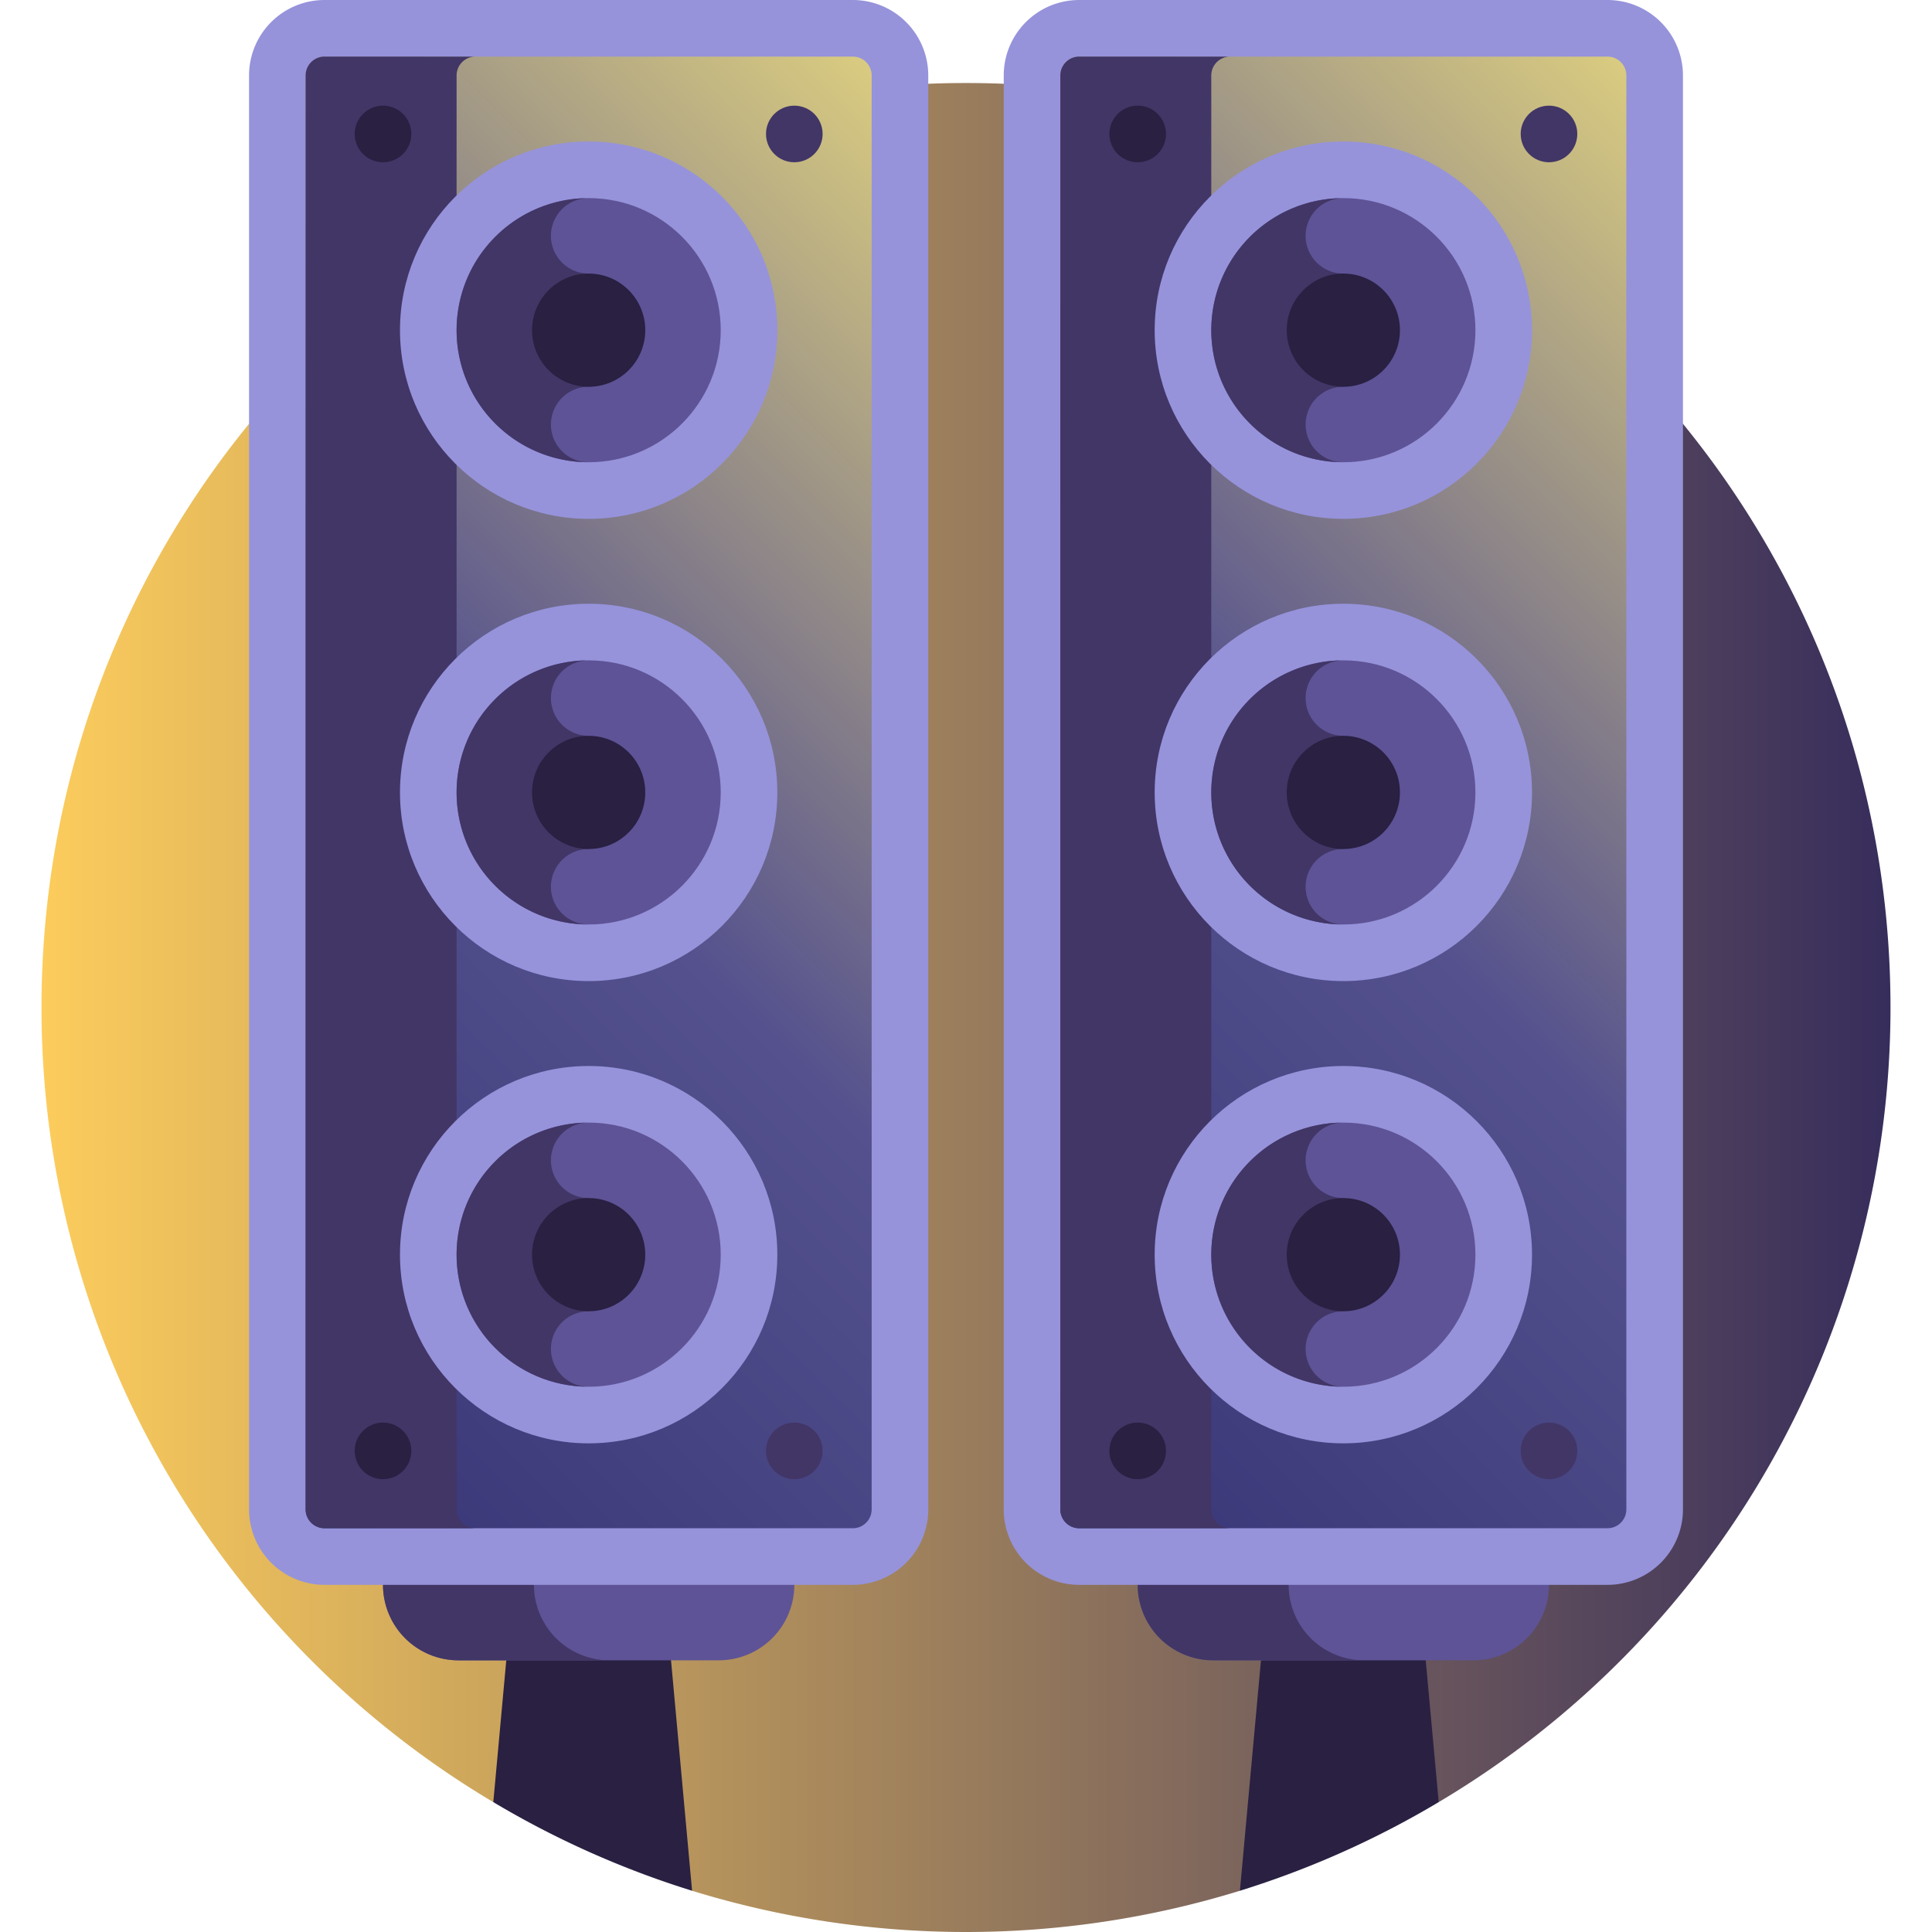 <?xml version="1.0" encoding="UTF-8"?> <svg xmlns="http://www.w3.org/2000/svg" xmlns:xlink="http://www.w3.org/1999/xlink" id="Layer_1" data-name="Layer 1" viewBox="0 0 512 512"> <defs> <style>.cls-1{fill:url(#linear-gradient);}.cls-2{fill:#292042;}.cls-3{fill:#5e5396;}.cls-4{fill:#413666;}.cls-5{fill:#9693db;}.cls-6{fill:url(#linear-gradient-2);}.cls-7{fill:url(#linear-gradient-3);}</style> <linearGradient id="linear-gradient" x1="11" y1="267" x2="501" y2="267" gradientUnits="userSpaceOnUse"> <stop offset="0" stop-color="#fccc5c"></stop> <stop offset="1" stop-color="#372d5c"></stop> </linearGradient> <linearGradient id="linear-gradient-2" x1="222.47" y1="343.53" x2="489.53" y2="76.47" gradientUnits="userSpaceOnUse"> <stop offset="0.02" stop-color="#3a3778"></stop> <stop offset="0.47" stop-color="#54518e"></stop> <stop offset="1" stop-color="#d9cb80"></stop> </linearGradient> <linearGradient id="linear-gradient-3" x1="22.47" y1="343.53" x2="289.53" y2="76.47" xlink:href="#linear-gradient-2"></linearGradient> </defs> <path class="cls-1" d="M256,22C120.69,22,11,131.69,11,267A244.87,244.87,0,0,0,130.73,477.58h26.34l26.34,23.49a246.51,246.51,0,0,0,145.18,0l26.34-23.49h26.34A244.87,244.87,0,0,0,501,267C501,131.69,391.31,22,256,22Z"></path> <path class="cls-2" d="M381.27,477.58,376,420H336l-7.41,81.07A243.87,243.87,0,0,0,381.27,477.58Z"></path> <path class="cls-3" d="M390.5,400h-69a20,20,0,0,0,0,40h69a20,20,0,0,0,0-40Z"></path> <path class="cls-4" d="M341.5,420a20,20,0,0,1,20-20h-40a20,20,0,0,0,0,40h40A20,20,0,0,1,341.5,420Z"></path> <path class="cls-5" d="M426,420H286a20,20,0,0,1-20-20V20A20,20,0,0,1,286,0H426a20,20,0,0,1,20,20V400A20,20,0,0,1,426,420Z"></path> <path class="cls-6" d="M286,405a5,5,0,0,1-5-5V20a5,5,0,0,1,5-5H426a5,5,0,0,1,5,5V400a5,5,0,0,1-5,5Z"></path> <path class="cls-4" d="M321,400V20a5,5,0,0,1,5-5H286a5,5,0,0,0-5,5V400a5,5,0,0,0,5,5h40A5,5,0,0,1,321,400Z"></path> <circle class="cls-5" cx="356" cy="87.5" r="50"></circle> <circle class="cls-3" cx="356" cy="87.5" r="35"></circle> <path class="cls-4" d="M346,112.5a10,10,0,0,1,10-10v-30a10,10,0,0,1,0-20,35,35,0,0,0,0,70A10,10,0,0,1,346,112.5Z"></path> <circle class="cls-2" cx="356" cy="87.5" r="15"></circle> <circle class="cls-5" cx="356" cy="210" r="50"></circle> <circle class="cls-3" cx="356" cy="210" r="35"></circle> <path class="cls-4" d="M346,235a10,10,0,0,1,10-10V195a10,10,0,0,1,0-20,35,35,0,0,0,0,70A10,10,0,0,1,346,235Z"></path> <circle class="cls-2" cx="356" cy="210" r="15"></circle> <circle class="cls-5" cx="356" cy="332.5" r="50"></circle> <circle class="cls-3" cx="356" cy="332.5" r="35"></circle> <path class="cls-4" d="M346,357.5a10,10,0,0,1,10-10v-30a10,10,0,0,1,0-20,35,35,0,0,0,0,70A10,10,0,0,1,346,357.5Z"></path> <circle class="cls-2" cx="356" cy="332.5" r="15"></circle> <circle class="cls-2" cx="301.5" cy="35.5" r="7.5"></circle> <circle class="cls-4" cx="410.5" cy="35.5" r="7.5"></circle> <circle class="cls-2" cx="301.5" cy="384.5" r="7.5"></circle> <circle class="cls-4" cx="410.5" cy="384.5" r="7.5"></circle> <path class="cls-2" d="M183.41,501.07,176,420H136l-5.27,57.58A243.87,243.87,0,0,0,183.41,501.07Z"></path> <path class="cls-3" d="M190.5,400h-69a20,20,0,0,0,0,40h69a20,20,0,0,0,0-40Z"></path> <path class="cls-4" d="M141.5,420a20,20,0,0,1,20-20h-40a20,20,0,0,0,0,40h40A20,20,0,0,1,141.5,420Z"></path> <path class="cls-5" d="M226,420H86a20,20,0,0,1-20-20V20A20,20,0,0,1,86,0H226a20,20,0,0,1,20,20V400A20,20,0,0,1,226,420Z"></path> <path class="cls-7" d="M86,405a5,5,0,0,1-5-5V20a5,5,0,0,1,5-5H226a5,5,0,0,1,5,5V400a5,5,0,0,1-5,5Z"></path> <path class="cls-4" d="M121,400V20a5,5,0,0,1,5-5H86a5,5,0,0,0-5,5V400a5,5,0,0,0,5,5h40A5,5,0,0,1,121,400Z"></path> <circle class="cls-5" cx="156" cy="87.5" r="50"></circle> <circle class="cls-3" cx="156" cy="87.5" r="35"></circle> <path class="cls-4" d="M146,112.5a10,10,0,0,1,10-10v-30a10,10,0,0,1,0-20,35,35,0,0,0,0,70A10,10,0,0,1,146,112.5Z"></path> <circle class="cls-2" cx="156" cy="87.5" r="15"></circle> <circle class="cls-5" cx="156" cy="210" r="50"></circle> <circle class="cls-3" cx="156" cy="210" r="35"></circle> <path class="cls-4" d="M146,235a10,10,0,0,1,10-10V195a10,10,0,0,1,0-20,35,35,0,0,0,0,70A10,10,0,0,1,146,235Z"></path> <circle class="cls-2" cx="156" cy="210" r="15"></circle> <circle class="cls-5" cx="156" cy="332.5" r="50"></circle> <circle class="cls-3" cx="156" cy="332.5" r="35"></circle> <path class="cls-4" d="M146,357.5a10,10,0,0,1,10-10v-30a10,10,0,0,1,0-20,35,35,0,0,0,0,70A10,10,0,0,1,146,357.5Z"></path> <circle class="cls-2" cx="156" cy="332.5" r="15"></circle> <circle class="cls-2" cx="101.5" cy="35.5" r="7.5"></circle> <circle class="cls-4" cx="210.5" cy="35.5" r="7.5"></circle> <circle class="cls-2" cx="101.5" cy="384.5" r="7.5"></circle> <circle class="cls-4" cx="210.5" cy="384.5" r="7.5"></circle> </svg> 
